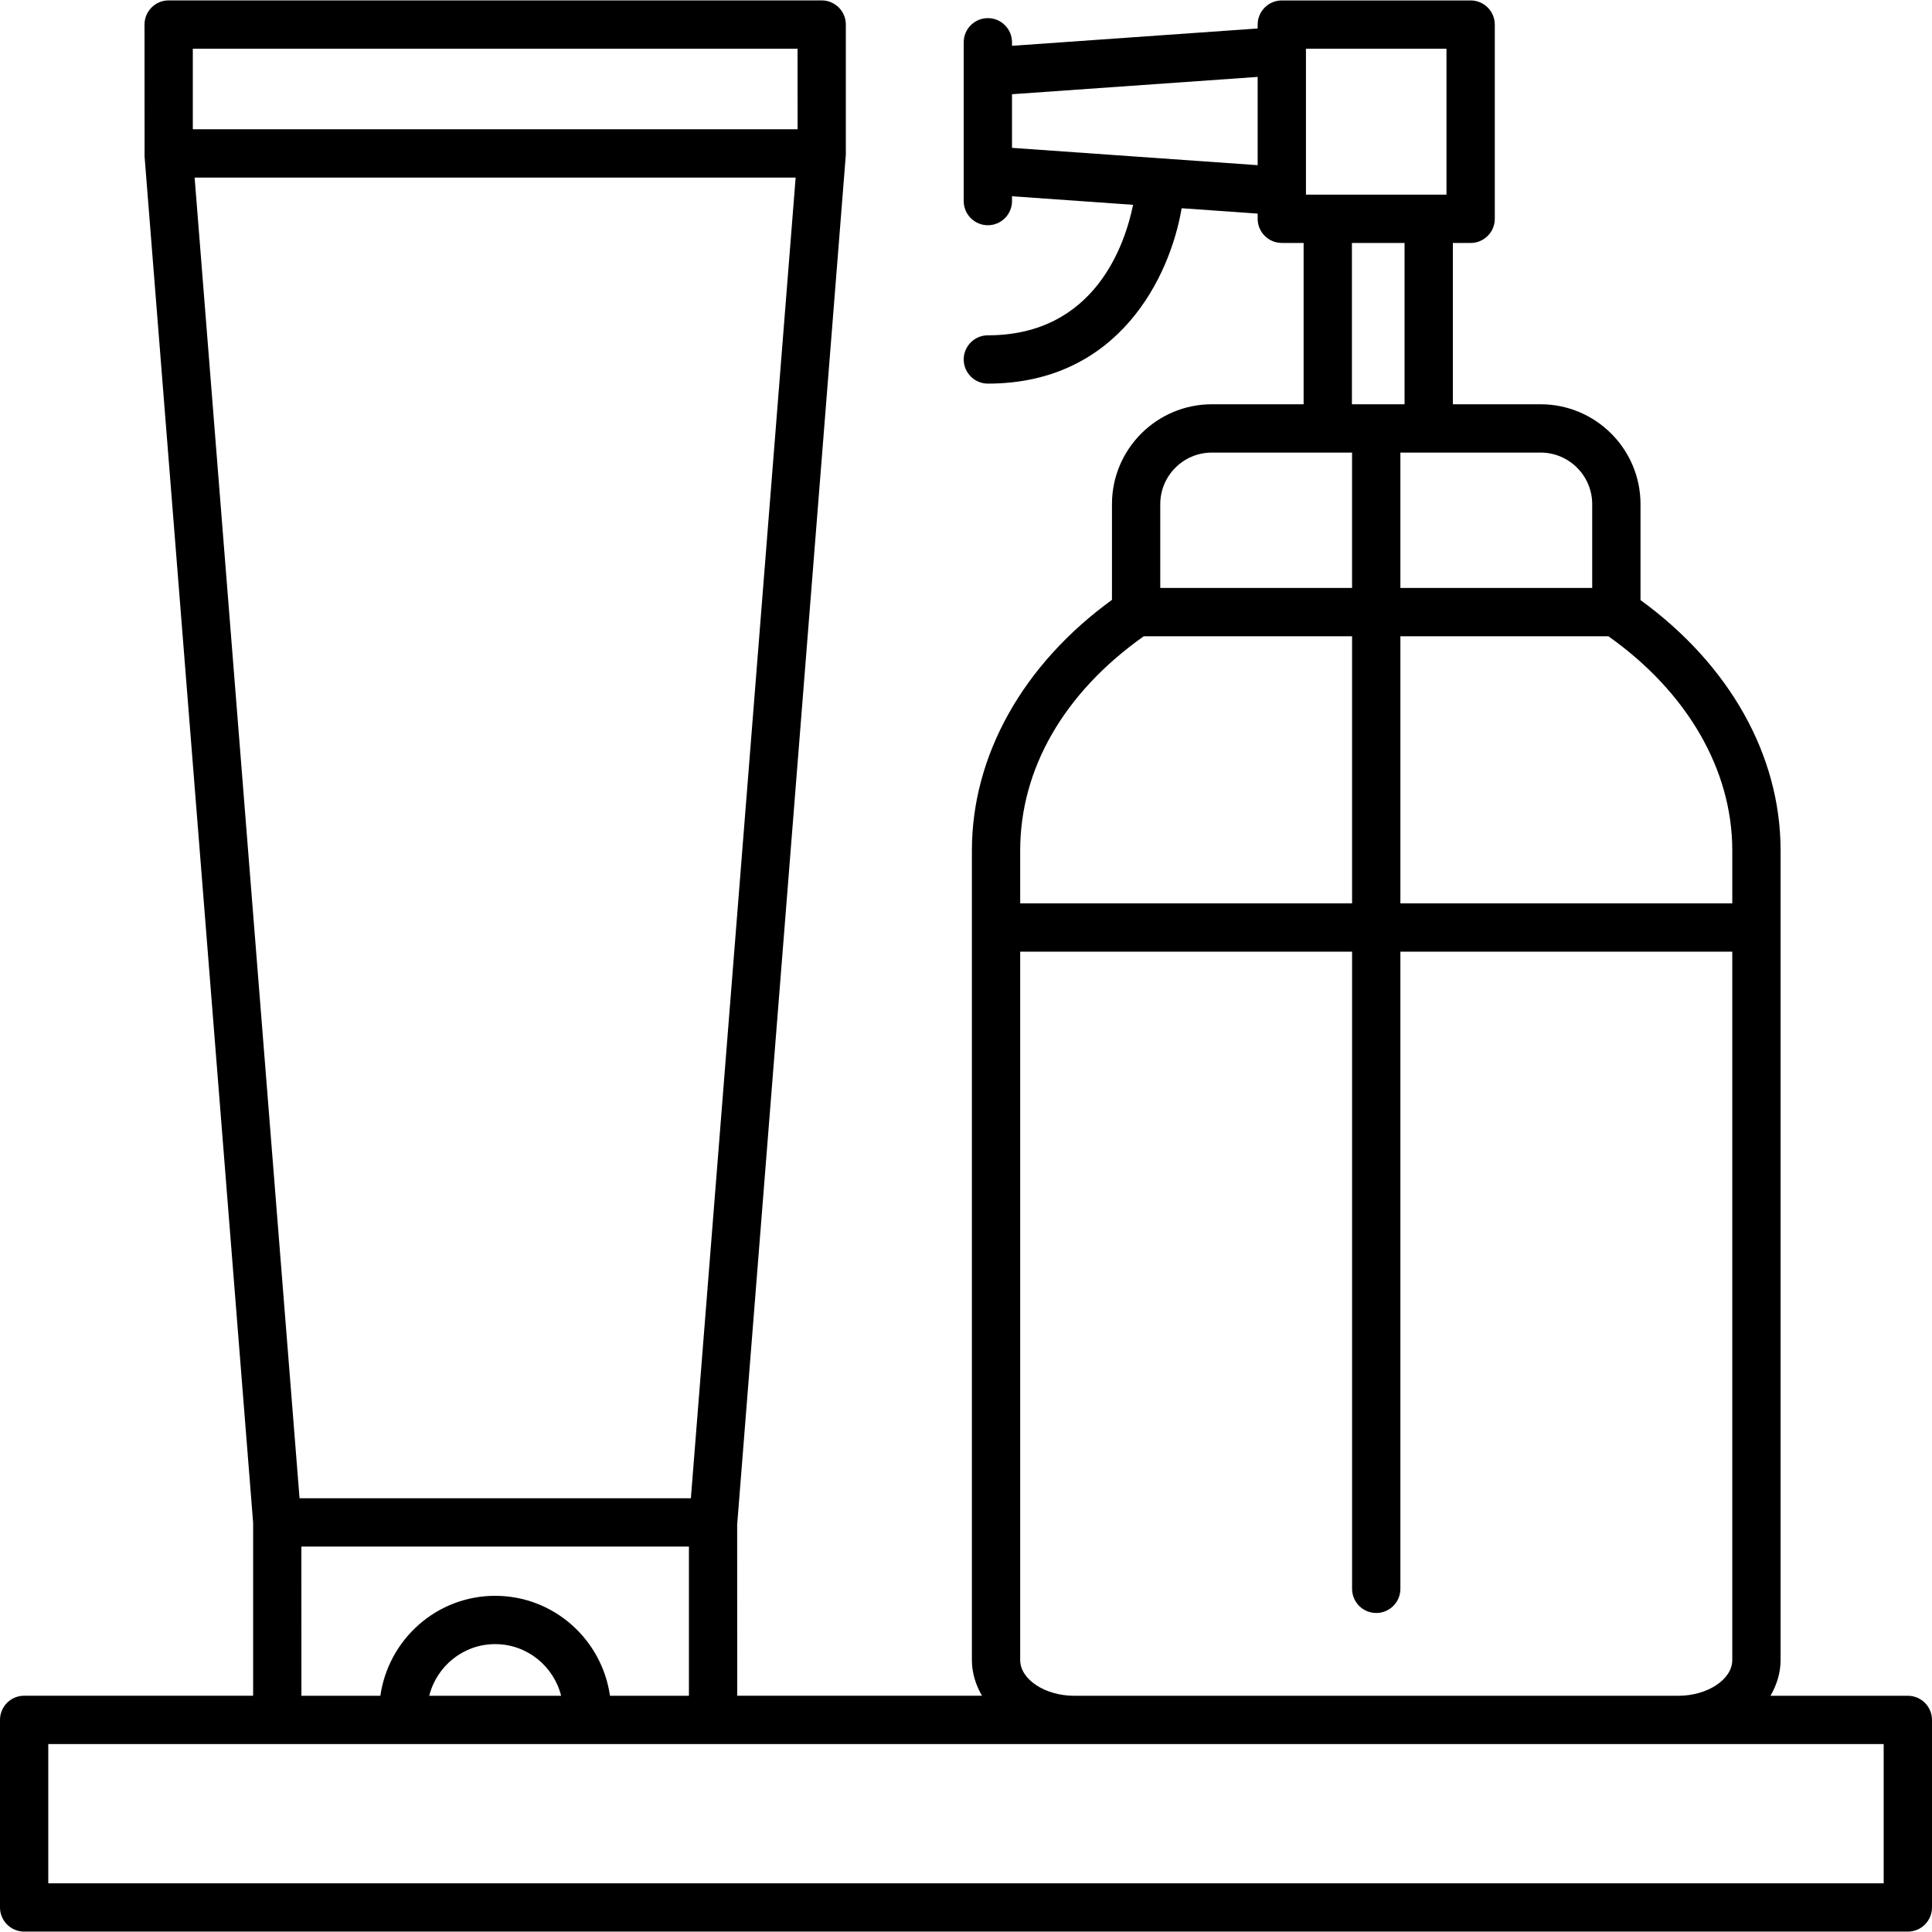 <svg xmlns="http://www.w3.org/2000/svg" xmlns:xlink="http://www.w3.org/1999/xlink" id="Capa_1" x="0px" y="0px" viewBox="0 0 409.6 409.6" style="enable-background:new 0 0 409.6 409.6;" xml:space="preserve"><g>	<g>		<path d="M404.475,359.519h-29.117c1.331-2.309,2.14-4.859,2.14-7.578V180.298c0-20.198-10.839-39.363-29.696-53.074v-20.337   c0-11.679-9.503-21.176-21.181-21.176h-18.601V51.51h3.768c2.826,0,5.12-2.294,5.12-5.12V5.215c0-2.826-2.294-5.12-5.12-5.12   h-40.033c-2.826,0-5.12,2.294-5.12,5.12v0.824L214.554,9.71V8.963c0-2.826-2.294-5.12-5.12-5.12s-5.12,2.294-5.12,5.12v33.669   c0,2.826,2.294,5.12,5.12,5.12s5.12-2.294,5.12-5.12v-1.024l25.667,1.813c-1.654,8.161-7.982,27.668-30.787,27.668   c-2.826,0-5.12,2.294-5.12,5.12s2.294,5.12,5.12,5.12c27.771,0,38.635-22.702,41.088-37.181l16.113,1.137v1.101   c0,2.826,2.294,5.12,5.12,5.12h4.623v34.202h-19.456c-11.679,0-21.176,9.498-21.176,21.176v20.291   c-18.862,13.691-29.696,32.988-29.696,53.12v171.638c0,2.719,0.804,5.274,2.14,7.578h-51.891l-0.015-36.255l23.04-290.447V5.204   c0-1.357-0.538-2.662-1.5-3.62s-2.263-1.5-3.62-1.5H35.758c-2.826,0-5.12,2.294-5.12,5.12l0.015,28.006l23.014,289.638v36.659   H5.12c-2.826,0-5.12,2.294-5.12,5.12v39.767c0,2.826,2.294,5.12,5.12,5.12h399.36c2.826,0,5.12-2.294,5.12-5.12v-39.757   C409.595,361.812,407.306,359.519,404.475,359.519z M266.634,35.018l-52.081-3.671V19.976l52.081-3.671V35.018z M367.258,180.298   v11.223h-70.364v-56.627h44.099C357.668,146.696,367.258,163.151,367.258,180.298z M286.618,85.711V51.51h11.162v34.202H286.618z    M326.62,95.951c6.031,0,10.941,4.905,10.941,10.936v17.766h-40.668V95.951H326.62z M276.874,10.335h29.793V41.27h-29.793V10.335z    M245.985,106.888c0-6.031,4.905-10.936,10.936-10.936h29.727v28.703h-40.663V106.888z M216.289,180.298   c0-17.285,9.267-33.388,26.091-45.332c0.031-0.021,0.041-0.051,0.072-0.077h44.201v56.632h-70.364V180.298z M216.289,201.766   h70.364v135.081c0,2.826,2.294,5.12,5.12,5.12c2.826,0,5.12-2.294,5.12-5.12V201.766h70.364v150.175   c0,4.111-5.248,7.578-11.459,7.578H227.748c-6.211,0-11.459-3.471-11.459-7.583V201.766z M40.878,10.335h128.21l0.01,17.075   H40.878V10.335z M41.262,37.65h127.421l-22.211,279.997H63.508L41.262,37.65z M104.98,338.327   c-12.421,0-22.63,9.247-24.341,21.192H63.903l-0.01-31.631h82.166v31.631h-16.737C127.611,347.574,117.402,338.327,104.98,338.327   z M118.963,359.519h-27.96c1.567-6.272,7.219-10.952,13.978-10.952C111.739,348.567,117.391,353.247,118.963,359.519z    M399.355,399.276H10.235v-29.517h217.508h128.051h43.561V399.276z"></path>	</g></g><g></g><g></g><g></g><g></g><g></g><g></g><g></g><g></g><g></g><g></g><g></g><g></g><g></g><g></g><g></g></svg>